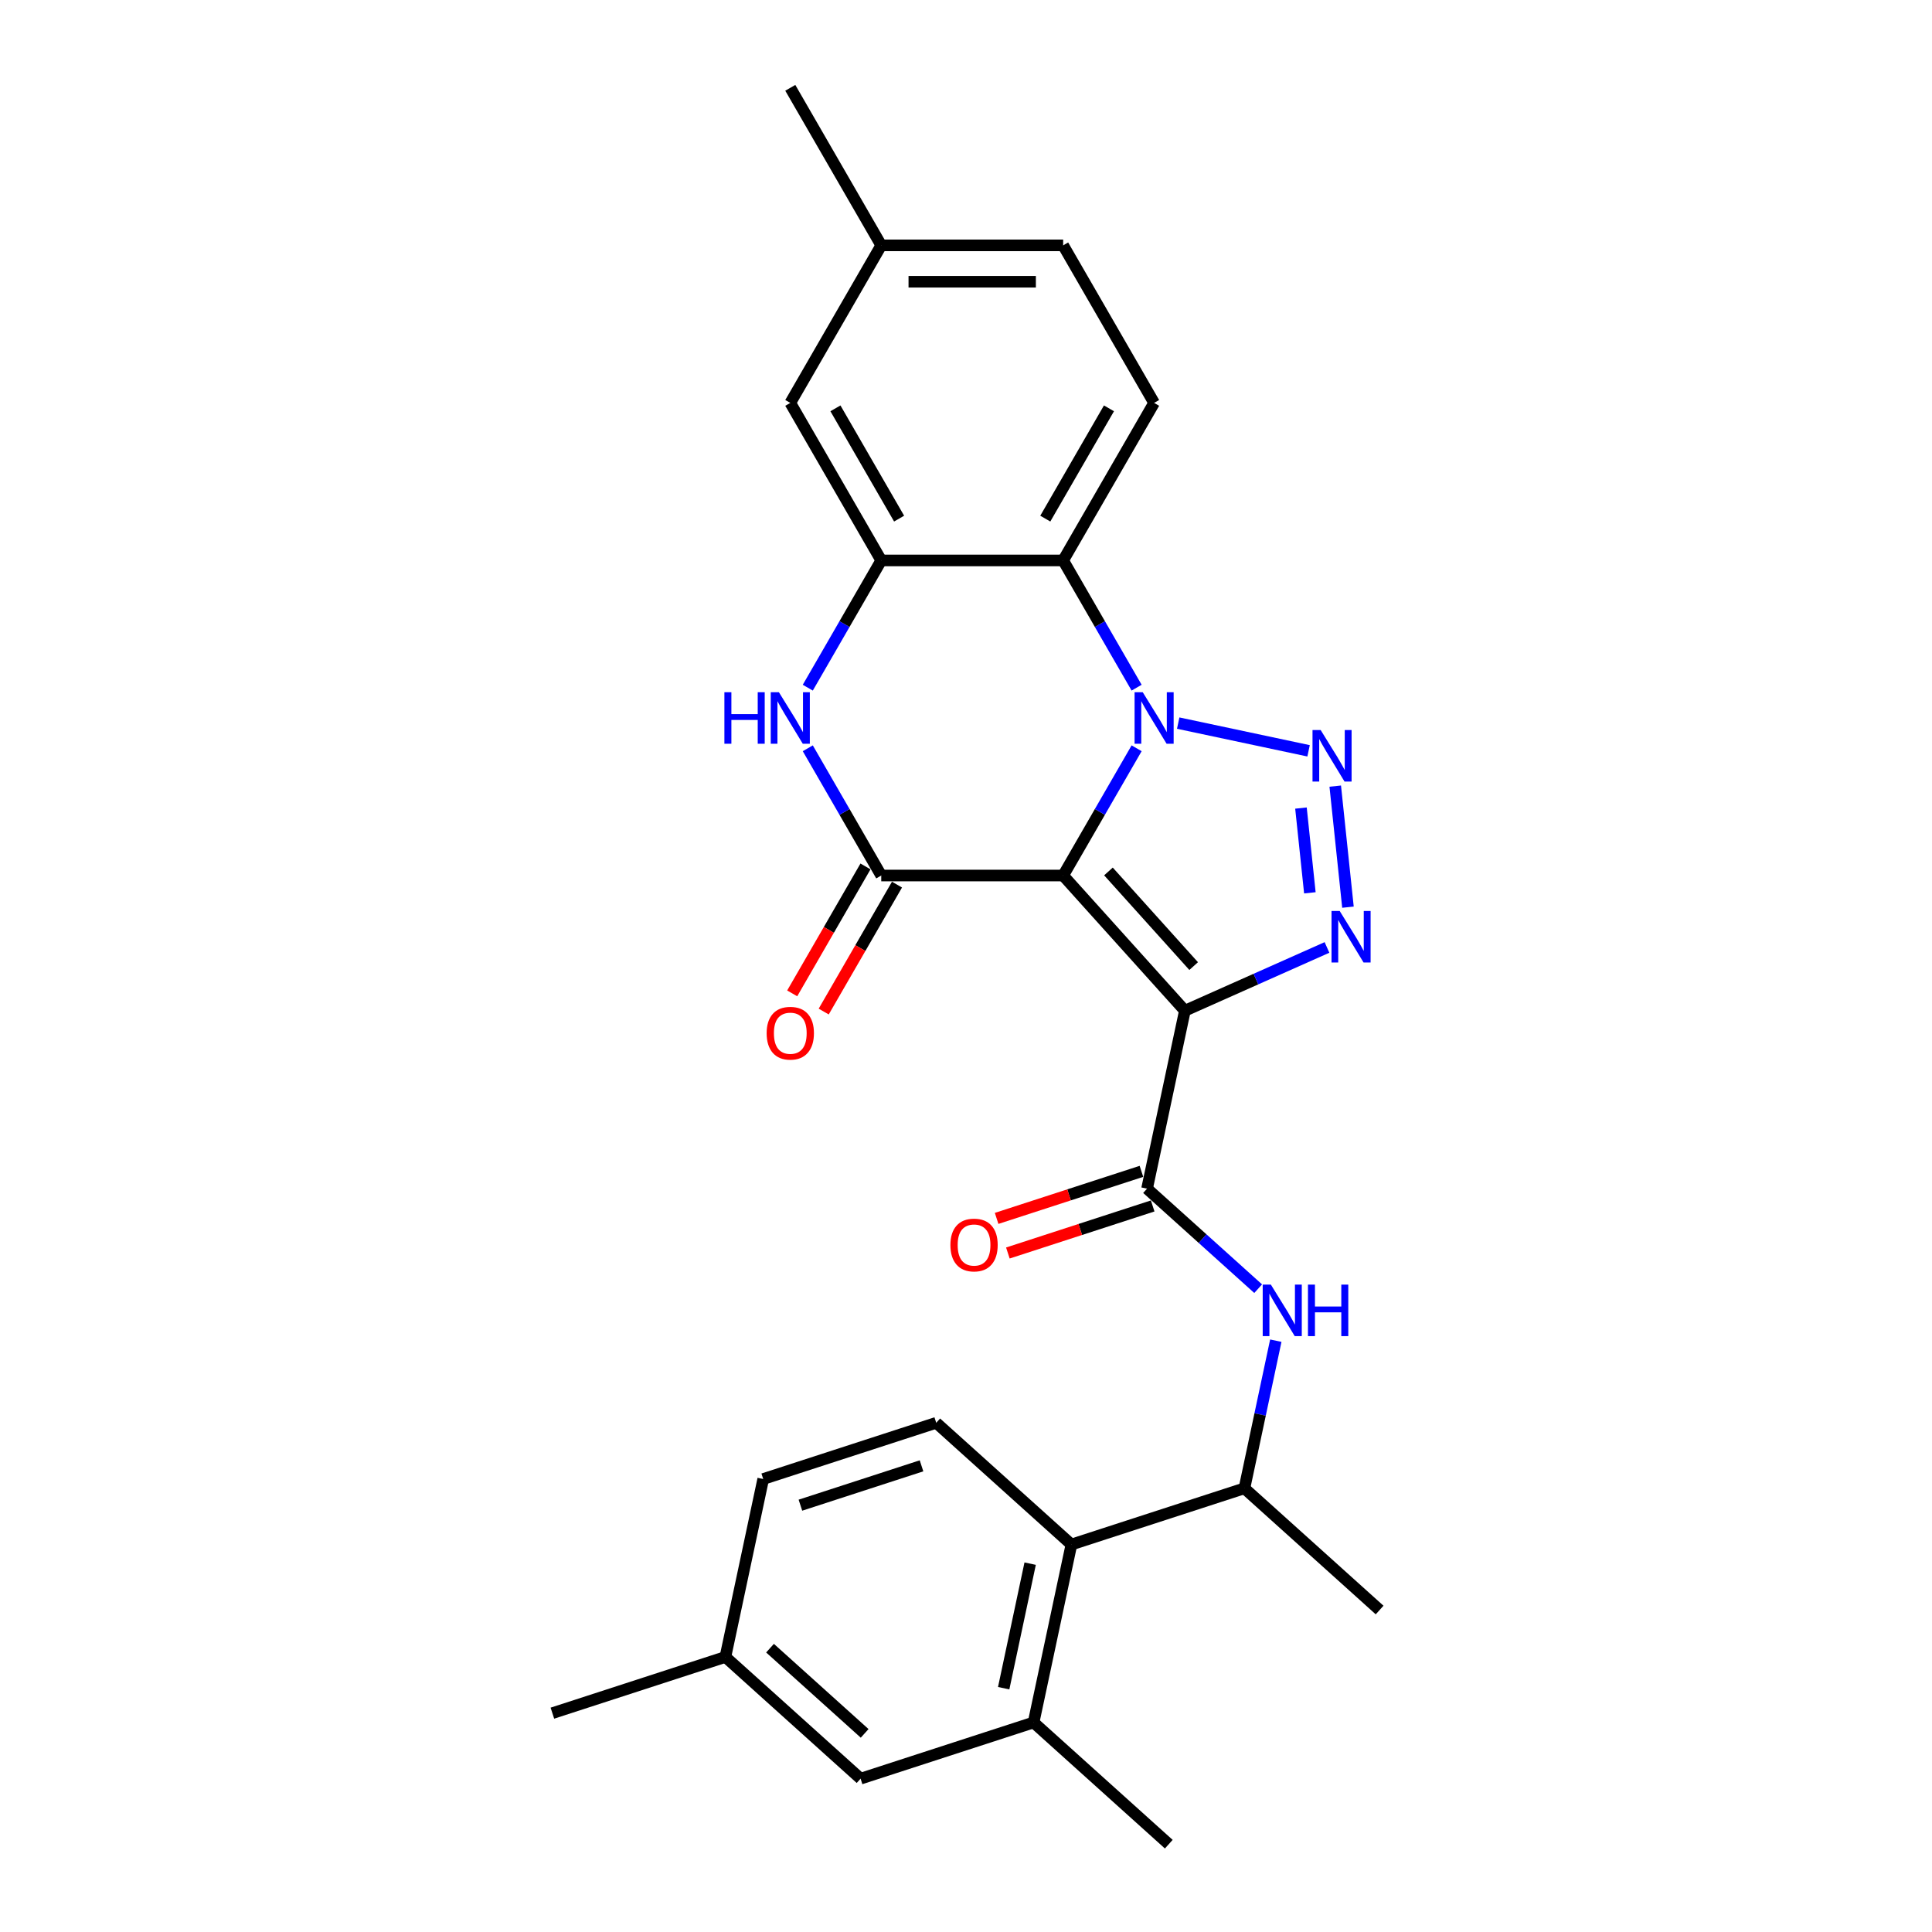 <?xml version='1.0' encoding='iso-8859-1'?>
<svg version='1.1' baseProfile='full'
              xmlns='http://www.w3.org/2000/svg'
                      xmlns:rdkit='http://www.rdkit.org/xml'
                      xmlns:xlink='http://www.w3.org/1999/xlink'
                  xml:space='preserve'
width='1000px' height='1000px' viewBox='0 0 1000 1000'>
<!-- END OF HEADER -->
<rect style='opacity:1.0;fill:#FFFFFF;stroke:none' width='1000' height='1000' x='0' y='0'> </rect>
<path class='bond-0' d='M 550.288,453.169 L 569.3,420.241' style='fill:none;fill-rule:evenodd;stroke:#000000;stroke-width:6px;stroke-linecap:butt;stroke-linejoin:miter;stroke-opacity:1' />
<path class='bond-0' d='M 569.3,420.241 L 588.311,387.313' style='fill:none;fill-rule:evenodd;stroke:#0000FF;stroke-width:6px;stroke-linecap:butt;stroke-linejoin:miter;stroke-opacity:1' />
<path class='bond-1' d='M 550.288,453.169 L 613.292,523.142' style='fill:none;fill-rule:evenodd;stroke:#000000;stroke-width:6px;stroke-linecap:butt;stroke-linejoin:miter;stroke-opacity:1' />
<path class='bond-1' d='M 573.734,451.064 L 617.836,500.045' style='fill:none;fill-rule:evenodd;stroke:#000000;stroke-width:6px;stroke-linecap:butt;stroke-linejoin:miter;stroke-opacity:1' />
<path class='bond-4' d='M 550.288,453.169 L 456.131,453.169' style='fill:none;fill-rule:evenodd;stroke:#000000;stroke-width:6px;stroke-linecap:butt;stroke-linejoin:miter;stroke-opacity:1' />
<path class='bond-2' d='M 609.834,374.276 L 677.319,388.62' style='fill:none;fill-rule:evenodd;stroke:#0000FF;stroke-width:6px;stroke-linecap:butt;stroke-linejoin:miter;stroke-opacity:1' />
<path class='bond-5' d='M 588.311,355.939 L 569.3,323.011' style='fill:none;fill-rule:evenodd;stroke:#0000FF;stroke-width:6px;stroke-linecap:butt;stroke-linejoin:miter;stroke-opacity:1' />
<path class='bond-5' d='M 569.3,323.011 L 550.288,290.083' style='fill:none;fill-rule:evenodd;stroke:#000000;stroke-width:6px;stroke-linecap:butt;stroke-linejoin:miter;stroke-opacity:1' />
<path class='bond-3' d='M 613.292,523.142 L 650.068,506.768' style='fill:none;fill-rule:evenodd;stroke:#000000;stroke-width:6px;stroke-linecap:butt;stroke-linejoin:miter;stroke-opacity:1' />
<path class='bond-3' d='M 650.068,506.768 L 686.843,490.395' style='fill:none;fill-rule:evenodd;stroke:#0000FF;stroke-width:6px;stroke-linecap:butt;stroke-linejoin:miter;stroke-opacity:1' />
<path class='bond-7' d='M 613.292,523.142 L 593.716,615.242' style='fill:none;fill-rule:evenodd;stroke:#000000;stroke-width:6px;stroke-linecap:butt;stroke-linejoin:miter;stroke-opacity:1' />
<path class='bond-27' d='M 691.116,406.889 L 697.702,469.552' style='fill:none;fill-rule:evenodd;stroke:#0000FF;stroke-width:6px;stroke-linecap:butt;stroke-linejoin:miter;stroke-opacity:1' />
<path class='bond-27' d='M 673.376,418.257 L 677.986,462.121' style='fill:none;fill-rule:evenodd;stroke:#0000FF;stroke-width:6px;stroke-linecap:butt;stroke-linejoin:miter;stroke-opacity:1' />
<path class='bond-6' d='M 456.131,453.169 L 437.12,420.241' style='fill:none;fill-rule:evenodd;stroke:#000000;stroke-width:6px;stroke-linecap:butt;stroke-linejoin:miter;stroke-opacity:1' />
<path class='bond-6' d='M 437.12,420.241 L 418.109,387.313' style='fill:none;fill-rule:evenodd;stroke:#0000FF;stroke-width:6px;stroke-linecap:butt;stroke-linejoin:miter;stroke-opacity:1' />
<path class='bond-14' d='M 447.977,448.461 L 429.009,481.314' style='fill:none;fill-rule:evenodd;stroke:#000000;stroke-width:6px;stroke-linecap:butt;stroke-linejoin:miter;stroke-opacity:1' />
<path class='bond-14' d='M 429.009,481.314 L 410.041,514.167' style='fill:none;fill-rule:evenodd;stroke:#FF0000;stroke-width:6px;stroke-linecap:butt;stroke-linejoin:miter;stroke-opacity:1' />
<path class='bond-14' d='M 464.285,457.877 L 445.318,490.73' style='fill:none;fill-rule:evenodd;stroke:#000000;stroke-width:6px;stroke-linecap:butt;stroke-linejoin:miter;stroke-opacity:1' />
<path class='bond-14' d='M 445.318,490.73 L 426.35,523.582' style='fill:none;fill-rule:evenodd;stroke:#FF0000;stroke-width:6px;stroke-linecap:butt;stroke-linejoin:miter;stroke-opacity:1' />
<path class='bond-13' d='M 550.288,290.083 L 597.367,208.54' style='fill:none;fill-rule:evenodd;stroke:#000000;stroke-width:6px;stroke-linecap:butt;stroke-linejoin:miter;stroke-opacity:1' />
<path class='bond-13' d='M 541.042,268.436 L 573.997,211.356' style='fill:none;fill-rule:evenodd;stroke:#000000;stroke-width:6px;stroke-linecap:butt;stroke-linejoin:miter;stroke-opacity:1' />
<path class='bond-28' d='M 550.288,290.083 L 456.131,290.083' style='fill:none;fill-rule:evenodd;stroke:#000000;stroke-width:6px;stroke-linecap:butt;stroke-linejoin:miter;stroke-opacity:1' />
<path class='bond-8' d='M 418.109,355.939 L 437.12,323.011' style='fill:none;fill-rule:evenodd;stroke:#0000FF;stroke-width:6px;stroke-linecap:butt;stroke-linejoin:miter;stroke-opacity:1' />
<path class='bond-8' d='M 437.12,323.011 L 456.131,290.083' style='fill:none;fill-rule:evenodd;stroke:#000000;stroke-width:6px;stroke-linecap:butt;stroke-linejoin:miter;stroke-opacity:1' />
<path class='bond-9' d='M 593.716,615.242 L 622.469,641.131' style='fill:none;fill-rule:evenodd;stroke:#000000;stroke-width:6px;stroke-linecap:butt;stroke-linejoin:miter;stroke-opacity:1' />
<path class='bond-9' d='M 622.469,641.131 L 651.222,667.021' style='fill:none;fill-rule:evenodd;stroke:#0000FF;stroke-width:6px;stroke-linecap:butt;stroke-linejoin:miter;stroke-opacity:1' />
<path class='bond-17' d='M 590.806,606.287 L 553.329,618.464' style='fill:none;fill-rule:evenodd;stroke:#000000;stroke-width:6px;stroke-linecap:butt;stroke-linejoin:miter;stroke-opacity:1' />
<path class='bond-17' d='M 553.329,618.464 L 515.851,630.641' style='fill:none;fill-rule:evenodd;stroke:#FF0000;stroke-width:6px;stroke-linecap:butt;stroke-linejoin:miter;stroke-opacity:1' />
<path class='bond-17' d='M 596.625,624.197 L 559.148,636.374' style='fill:none;fill-rule:evenodd;stroke:#000000;stroke-width:6px;stroke-linecap:butt;stroke-linejoin:miter;stroke-opacity:1' />
<path class='bond-17' d='M 559.148,636.374 L 521.671,648.551' style='fill:none;fill-rule:evenodd;stroke:#FF0000;stroke-width:6px;stroke-linecap:butt;stroke-linejoin:miter;stroke-opacity:1' />
<path class='bond-16' d='M 456.131,290.083 L 409.052,208.54' style='fill:none;fill-rule:evenodd;stroke:#000000;stroke-width:6px;stroke-linecap:butt;stroke-linejoin:miter;stroke-opacity:1' />
<path class='bond-16' d='M 465.378,268.436 L 432.422,211.356' style='fill:none;fill-rule:evenodd;stroke:#000000;stroke-width:6px;stroke-linecap:butt;stroke-linejoin:miter;stroke-opacity:1' />
<path class='bond-12' d='M 660.354,693.932 L 652.233,732.139' style='fill:none;fill-rule:evenodd;stroke:#0000FF;stroke-width:6px;stroke-linecap:butt;stroke-linejoin:miter;stroke-opacity:1' />
<path class='bond-12' d='M 652.233,732.139 L 644.112,770.345' style='fill:none;fill-rule:evenodd;stroke:#000000;stroke-width:6px;stroke-linecap:butt;stroke-linejoin:miter;stroke-opacity:1' />
<path class='bond-10' d='M 554.563,799.442 L 644.112,770.345' style='fill:none;fill-rule:evenodd;stroke:#000000;stroke-width:6px;stroke-linecap:butt;stroke-linejoin:miter;stroke-opacity:1' />
<path class='bond-11' d='M 554.563,799.442 L 534.986,891.542' style='fill:none;fill-rule:evenodd;stroke:#000000;stroke-width:6px;stroke-linecap:butt;stroke-linejoin:miter;stroke-opacity:1' />
<path class='bond-11' d='M 533.206,809.341 L 519.503,873.811' style='fill:none;fill-rule:evenodd;stroke:#000000;stroke-width:6px;stroke-linecap:butt;stroke-linejoin:miter;stroke-opacity:1' />
<path class='bond-15' d='M 554.563,799.442 L 484.59,736.438' style='fill:none;fill-rule:evenodd;stroke:#000000;stroke-width:6px;stroke-linecap:butt;stroke-linejoin:miter;stroke-opacity:1' />
<path class='bond-18' d='M 534.986,891.542 L 445.437,920.638' style='fill:none;fill-rule:evenodd;stroke:#000000;stroke-width:6px;stroke-linecap:butt;stroke-linejoin:miter;stroke-opacity:1' />
<path class='bond-23' d='M 534.986,891.542 L 604.959,954.545' style='fill:none;fill-rule:evenodd;stroke:#000000;stroke-width:6px;stroke-linecap:butt;stroke-linejoin:miter;stroke-opacity:1' />
<path class='bond-24' d='M 644.112,770.345 L 714.085,833.349' style='fill:none;fill-rule:evenodd;stroke:#000000;stroke-width:6px;stroke-linecap:butt;stroke-linejoin:miter;stroke-opacity:1' />
<path class='bond-19' d='M 597.367,208.54 L 550.288,126.997' style='fill:none;fill-rule:evenodd;stroke:#000000;stroke-width:6px;stroke-linecap:butt;stroke-linejoin:miter;stroke-opacity:1' />
<path class='bond-21' d='M 484.59,736.438 L 395.041,765.534' style='fill:none;fill-rule:evenodd;stroke:#000000;stroke-width:6px;stroke-linecap:butt;stroke-linejoin:miter;stroke-opacity:1' />
<path class='bond-21' d='M 476.977,758.712 L 414.293,779.08' style='fill:none;fill-rule:evenodd;stroke:#000000;stroke-width:6px;stroke-linecap:butt;stroke-linejoin:miter;stroke-opacity:1' />
<path class='bond-20' d='M 409.052,208.54 L 456.131,126.997' style='fill:none;fill-rule:evenodd;stroke:#000000;stroke-width:6px;stroke-linecap:butt;stroke-linejoin:miter;stroke-opacity:1' />
<path class='bond-30' d='M 445.437,920.638 L 375.464,857.634' style='fill:none;fill-rule:evenodd;stroke:#000000;stroke-width:6px;stroke-linecap:butt;stroke-linejoin:miter;stroke-opacity:1' />
<path class='bond-30' d='M 447.542,897.193 L 398.561,853.09' style='fill:none;fill-rule:evenodd;stroke:#000000;stroke-width:6px;stroke-linecap:butt;stroke-linejoin:miter;stroke-opacity:1' />
<path class='bond-29' d='M 550.288,126.997 L 456.131,126.997' style='fill:none;fill-rule:evenodd;stroke:#000000;stroke-width:6px;stroke-linecap:butt;stroke-linejoin:miter;stroke-opacity:1' />
<path class='bond-29' d='M 536.165,145.829 L 470.255,145.829' style='fill:none;fill-rule:evenodd;stroke:#000000;stroke-width:6px;stroke-linecap:butt;stroke-linejoin:miter;stroke-opacity:1' />
<path class='bond-25' d='M 456.131,126.997 L 409.052,45.455' style='fill:none;fill-rule:evenodd;stroke:#000000;stroke-width:6px;stroke-linecap:butt;stroke-linejoin:miter;stroke-opacity:1' />
<path class='bond-22' d='M 395.041,765.534 L 375.464,857.634' style='fill:none;fill-rule:evenodd;stroke:#000000;stroke-width:6px;stroke-linecap:butt;stroke-linejoin:miter;stroke-opacity:1' />
<path class='bond-26' d='M 375.464,857.634 L 285.915,886.731' style='fill:none;fill-rule:evenodd;stroke:#000000;stroke-width:6px;stroke-linecap:butt;stroke-linejoin:miter;stroke-opacity:1' />
<path  class='atom-1' d='M 591.473 358.293
L 600.211 372.417
Q 601.077 373.81, 602.471 376.334
Q 603.864 378.857, 603.939 379.008
L 603.939 358.293
L 607.48 358.293
L 607.48 384.959
L 603.827 384.959
L 594.448 369.517
Q 593.356 367.709, 592.189 365.638
Q 591.059 363.566, 590.72 362.926
L 590.72 384.959
L 587.255 384.959
L 587.255 358.293
L 591.473 358.293
' fill='#0000FF'/>
<path  class='atom-3' d='M 683.573 377.87
L 692.311 391.993
Q 693.177 393.387, 694.571 395.91
Q 695.964 398.434, 696.04 398.584
L 696.04 377.87
L 699.58 377.87
L 699.58 404.535
L 695.927 404.535
L 686.548 389.093
Q 685.456 387.286, 684.289 385.214
Q 683.159 383.143, 682.82 382.502
L 682.82 404.535
L 679.355 404.535
L 679.355 377.87
L 683.573 377.87
' fill='#0000FF'/>
<path  class='atom-4' d='M 693.415 471.512
L 702.153 485.635
Q 703.019 487.029, 704.413 489.552
Q 705.806 492.076, 705.882 492.226
L 705.882 471.512
L 709.422 471.512
L 709.422 498.177
L 705.769 498.177
L 696.391 482.735
Q 695.298 480.927, 694.131 478.856
Q 693.001 476.784, 692.662 476.144
L 692.662 498.177
L 689.197 498.177
L 689.197 471.512
L 693.415 471.512
' fill='#0000FF'/>
<path  class='atom-7' d='M 374.948 358.293
L 378.564 358.293
L 378.564 369.63
L 392.198 369.63
L 392.198 358.293
L 395.814 358.293
L 395.814 384.959
L 392.198 384.959
L 392.198 372.643
L 378.564 372.643
L 378.564 384.959
L 374.948 384.959
L 374.948 358.293
' fill='#0000FF'/>
<path  class='atom-7' d='M 403.158 358.293
L 411.896 372.417
Q 412.762 373.81, 414.155 376.334
Q 415.549 378.857, 415.624 379.008
L 415.624 358.293
L 419.165 358.293
L 419.165 384.959
L 415.511 384.959
L 406.133 369.517
Q 405.041 367.709, 403.873 365.638
Q 402.744 363.566, 402.405 362.926
L 402.405 384.959
L 398.94 384.959
L 398.94 358.293
L 403.158 358.293
' fill='#0000FF'/>
<path  class='atom-10' d='M 657.794 664.913
L 666.532 679.036
Q 667.398 680.43, 668.792 682.953
Q 670.185 685.477, 670.261 685.627
L 670.261 664.913
L 673.801 664.913
L 673.801 691.578
L 670.148 691.578
L 660.77 676.136
Q 659.677 674.328, 658.51 672.257
Q 657.38 670.185, 657.041 669.545
L 657.041 691.578
L 653.576 691.578
L 653.576 664.913
L 657.794 664.913
' fill='#0000FF'/>
<path  class='atom-10' d='M 677.002 664.913
L 680.618 664.913
L 680.618 676.249
L 694.252 676.249
L 694.252 664.913
L 697.868 664.913
L 697.868 691.578
L 694.252 691.578
L 694.252 679.262
L 680.618 679.262
L 680.618 691.578
L 677.002 691.578
L 677.002 664.913
' fill='#0000FF'/>
<path  class='atom-15' d='M 396.812 534.787
Q 396.812 528.384, 399.975 524.806
Q 403.139 521.228, 409.052 521.228
Q 414.965 521.228, 418.129 524.806
Q 421.293 528.384, 421.293 534.787
Q 421.293 541.265, 418.091 544.956
Q 414.89 548.609, 409.052 548.609
Q 403.177 548.609, 399.975 544.956
Q 396.812 541.303, 396.812 534.787
M 409.052 545.596
Q 413.12 545.596, 415.304 542.885
Q 417.526 540.135, 417.526 534.787
Q 417.526 529.552, 415.304 526.916
Q 413.12 524.241, 409.052 524.241
Q 404.984 524.241, 402.762 526.878
Q 400.578 529.514, 400.578 534.787
Q 400.578 540.173, 402.762 542.885
Q 404.984 545.596, 409.052 545.596
' fill='#FF0000'/>
<path  class='atom-18' d='M 491.926 644.413
Q 491.926 638.011, 495.09 634.433
Q 498.253 630.855, 504.167 630.855
Q 510.08 630.855, 513.243 634.433
Q 516.407 638.011, 516.407 644.413
Q 516.407 650.891, 513.206 654.582
Q 510.004 658.236, 504.167 658.236
Q 498.291 658.236, 495.09 654.582
Q 491.926 650.929, 491.926 644.413
M 504.167 655.223
Q 508.234 655.223, 510.419 652.511
Q 512.641 649.761, 512.641 644.413
Q 512.641 639.178, 510.419 636.542
Q 508.234 633.868, 504.167 633.868
Q 500.099 633.868, 497.877 636.504
Q 495.692 639.14, 495.692 644.413
Q 495.692 649.799, 497.877 652.511
Q 500.099 655.223, 504.167 655.223
' fill='#FF0000'/>
</svg>
